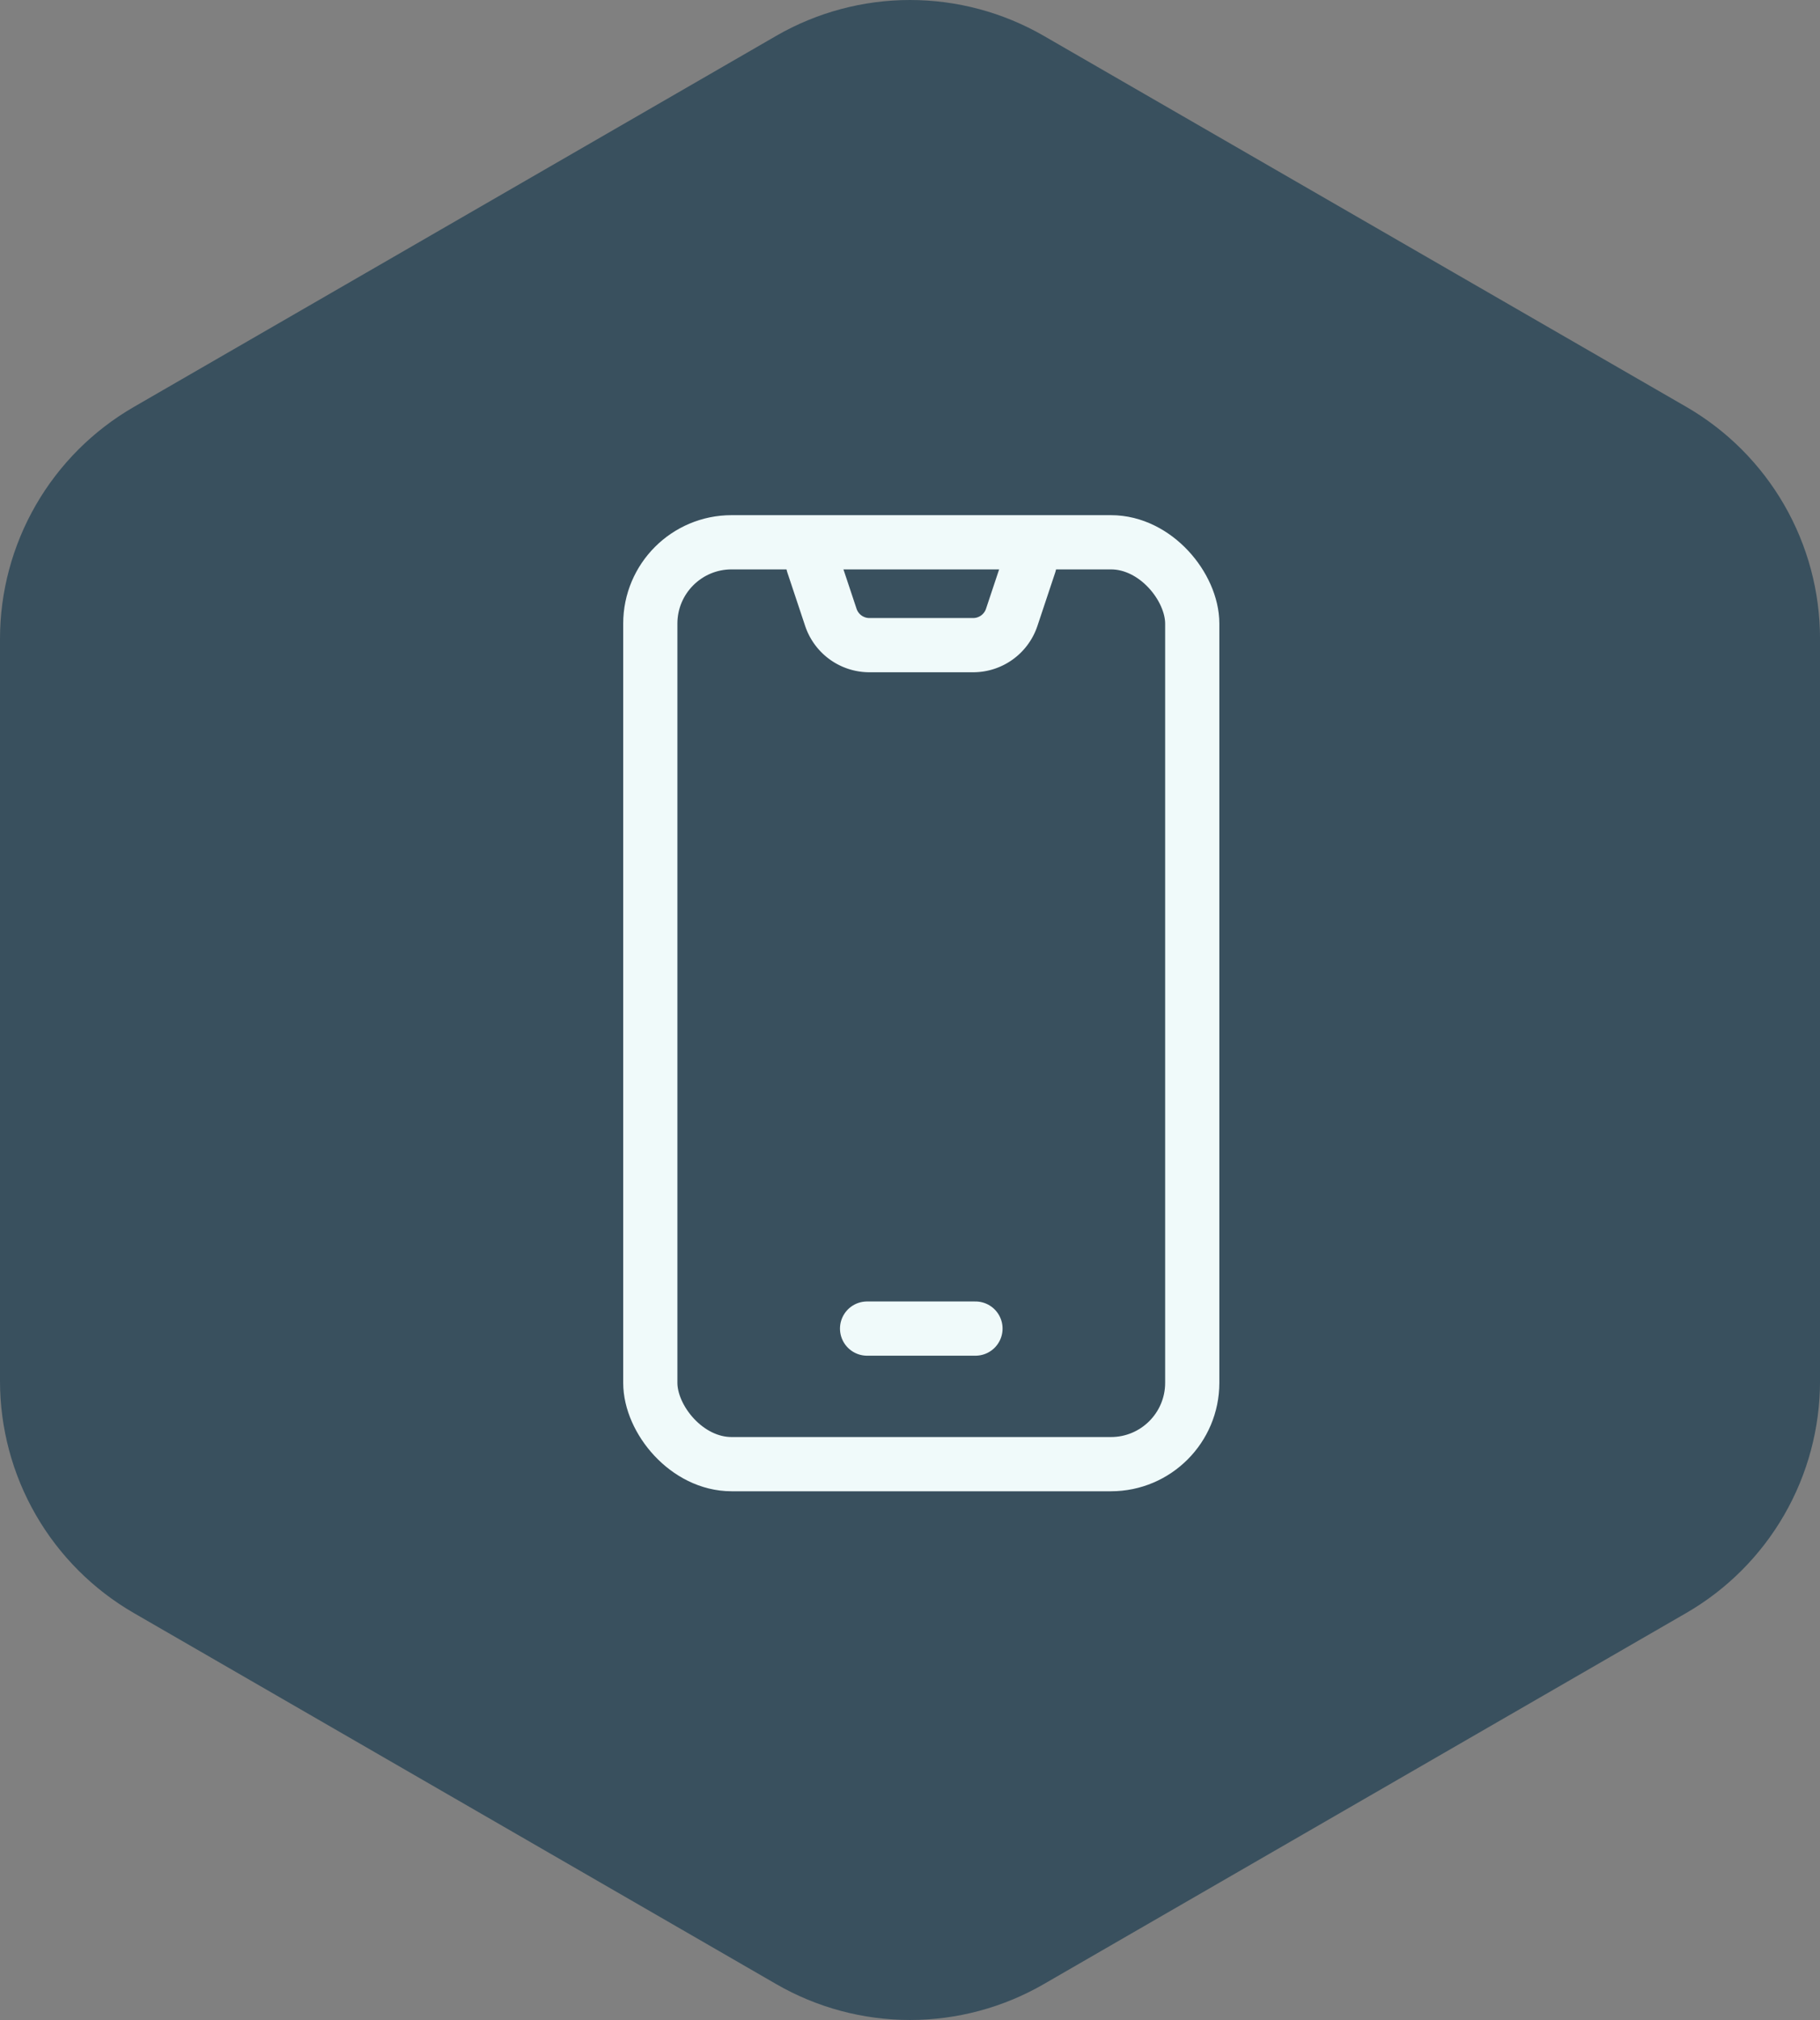 <?xml version="1.0" encoding="UTF-8"?> <svg xmlns="http://www.w3.org/2000/svg" xmlns:xlink="http://www.w3.org/1999/xlink" width="67.166" height="74.5" viewBox="0 0 67.166 74.5"><rect x="0" y="0" width="67.166" height="74.5" fill="#808080" stroke="none"/><defs><clipPath id="clip-path"><path id="Path_52549" data-name="Path 52549" d="M131.29,1.765,107.584,15.451A9.878,9.878,0,0,0,102.645,24V51.378a9.881,9.881,0,0,0,4.939,8.555L131.29,73.618a9.872,9.872,0,0,0,9.877,0l23.707-13.686a9.88,9.88,0,0,0,4.938-8.555V24a9.878,9.878,0,0,0-4.938-8.554L141.166,1.765a9.879,9.879,0,0,0-9.877,0" transform="translate(-102.645 -0.442)" fill="#39505e"></path></clipPath></defs><g id="Group_24152" data-name="Group 24152" transform="translate(-789 -3624)"><g id="Group_23930" data-name="Group 23930" transform="translate(789 3624)" clip-path="url(#clip-path)"><rect id="Rectangle_2798" data-name="Rectangle 2798" width="67.166" height="74.941" transform="translate(0 0)" fill="#39505e"></rect></g><g id="Group_24150" data-name="Group 24150" transform="translate(811.786 3643.045)"><g id="Group_24151" data-name="Group 24151" transform="translate(-0.021 0.167)"><rect id="Rectangle_2945" data-name="Rectangle 2945" width="20" height="34" rx="3" transform="translate(1.234 0.788)" fill="none" stroke="#f0fafa" stroke-linecap="round" stroke-linejoin="round" stroke-width="2"></rect><path id="Path_52855" data-name="Path 52855" d="M17.645,1l-.656,1.968A1.5,1.5,0,0,1,15.57,3.991H11.735a1.5,1.5,0,0,1-1.419-1.023L9.66,1" transform="translate(-2.418 0.591)" fill="none" stroke="#f0fafa" stroke-linecap="round" stroke-linejoin="round" stroke-width="2"></path><line id="Line_104" data-name="Line 104" x2="4" transform="translate(9.234 29.788)" fill="none" stroke="#f0fafa" stroke-linecap="round" stroke-linejoin="round" stroke-width="2"></line></g></g></g></svg> 